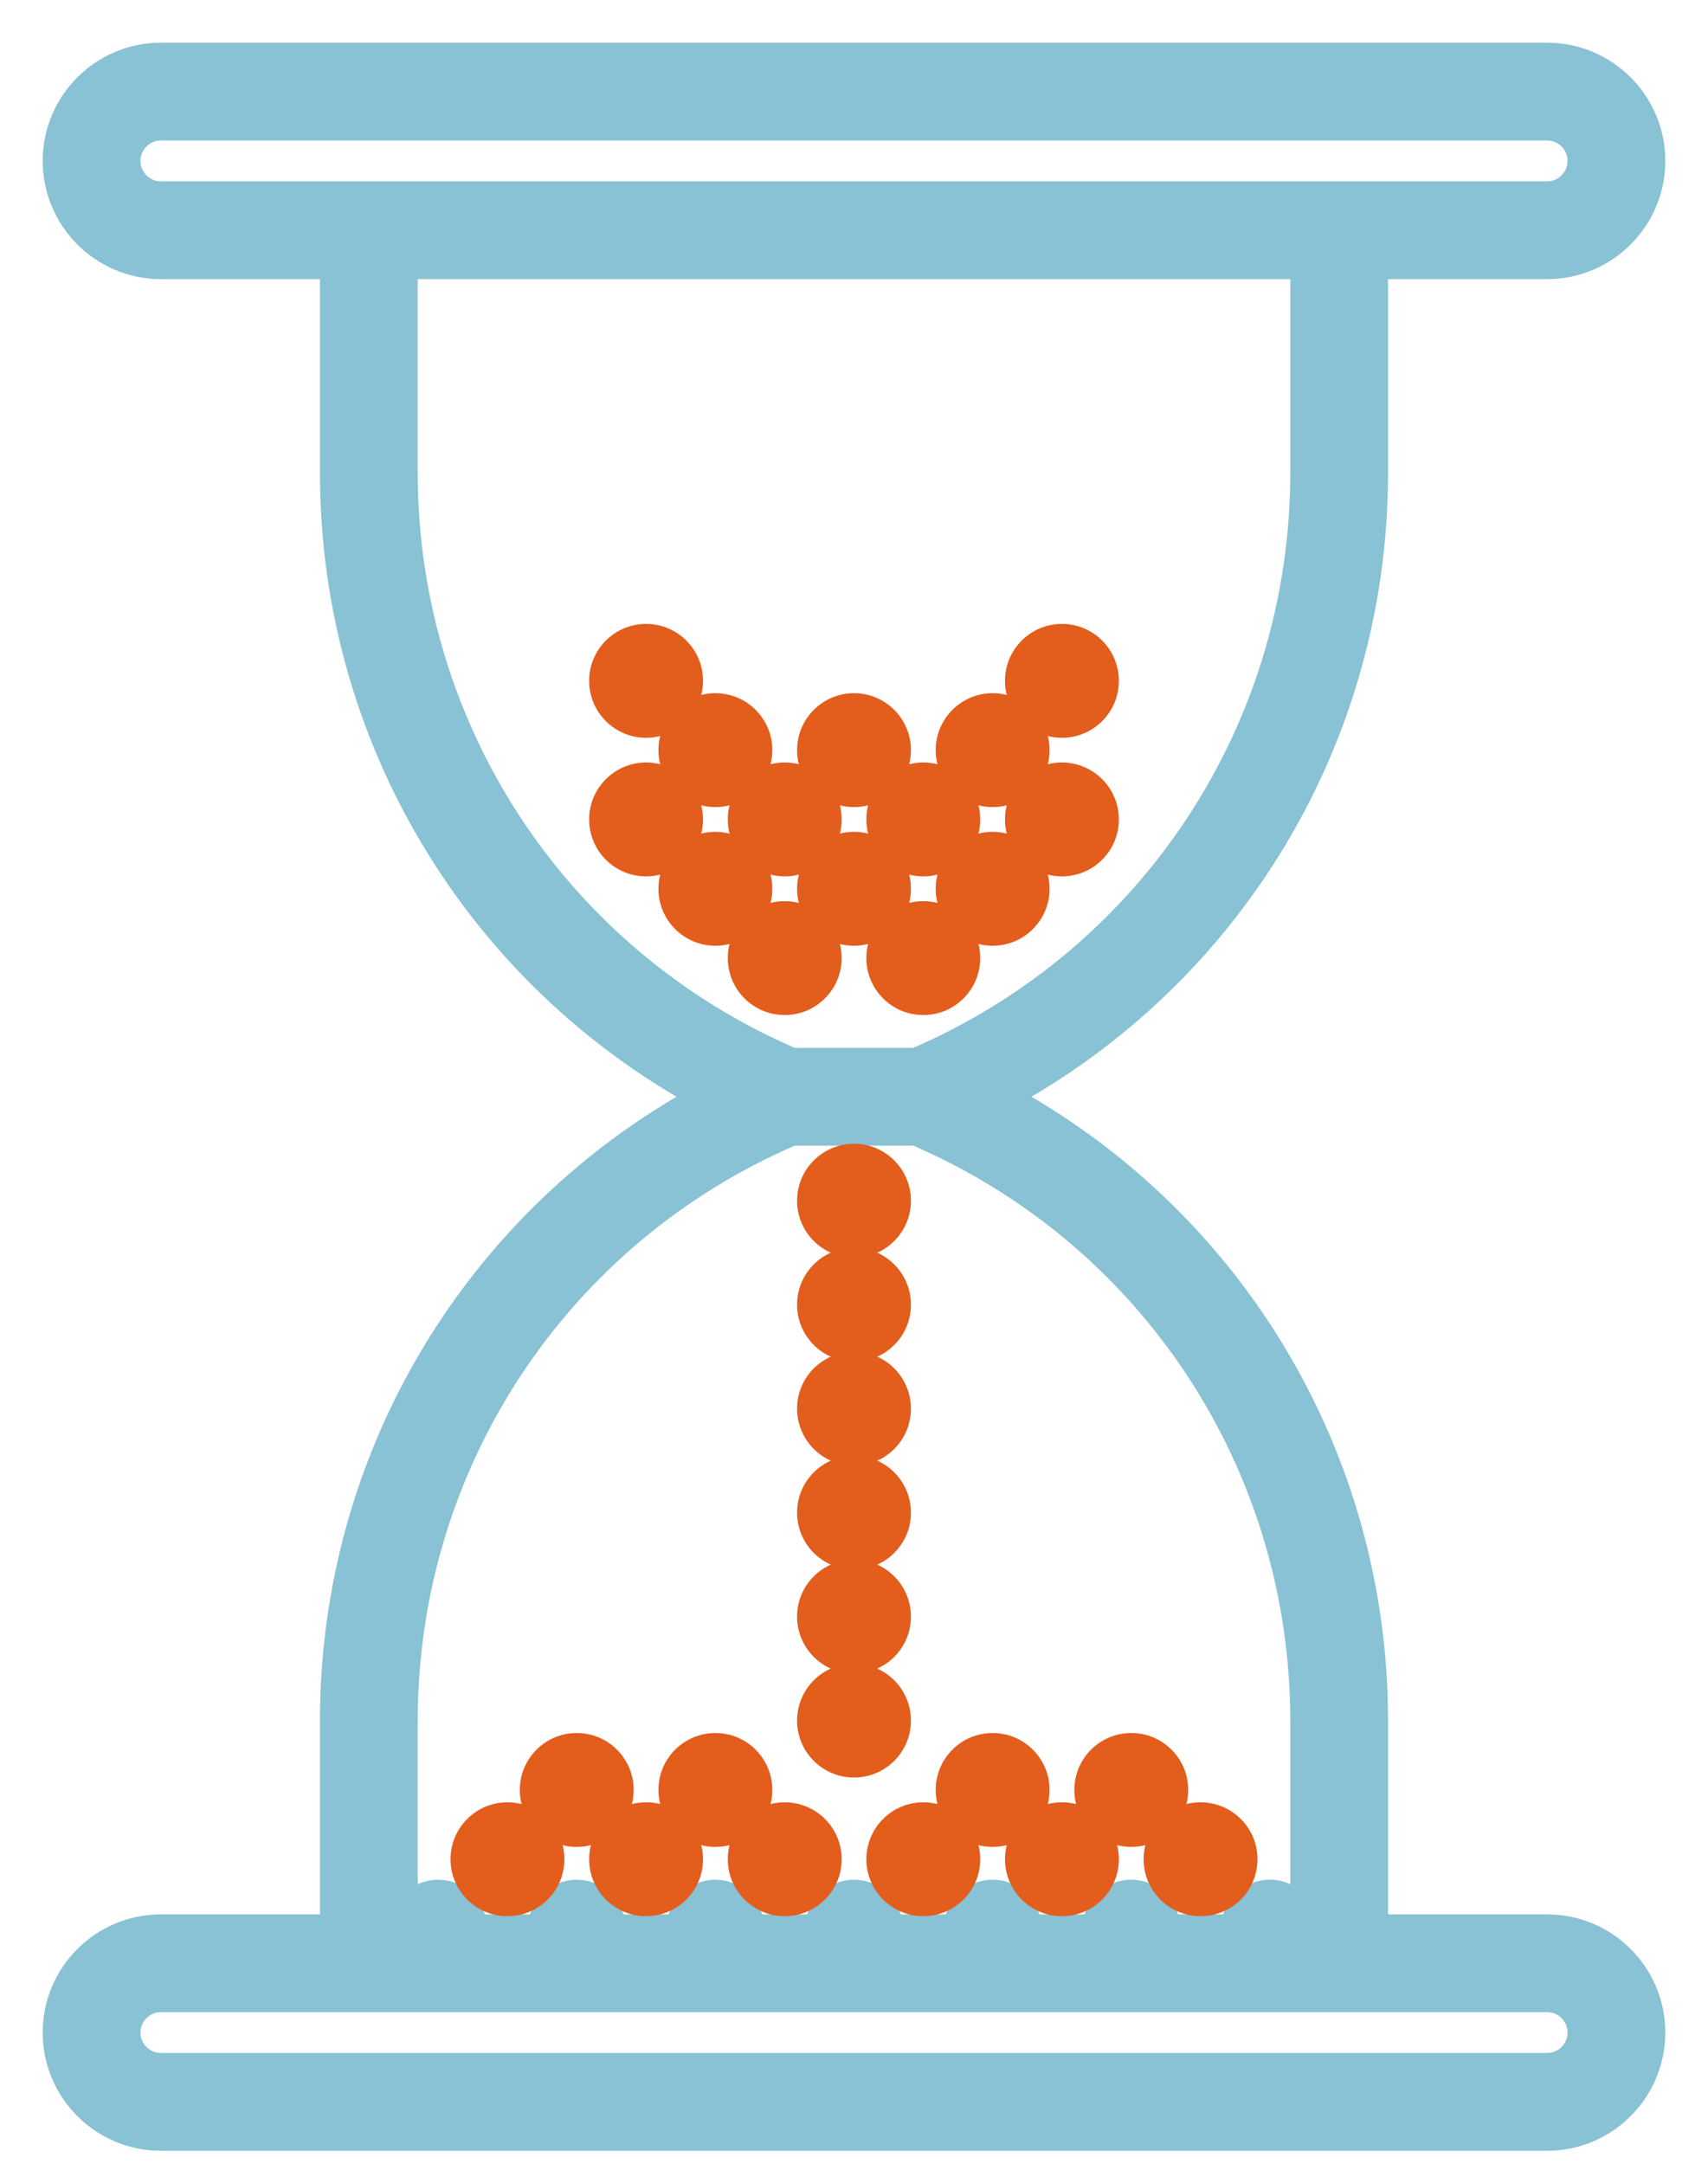 <?xml version="1.0" encoding="UTF-8"?>
<svg width="30px" height="38px" viewBox="0 0 30 38" version="1.1" xmlns="http://www.w3.org/2000/svg" xmlns:xlink="http://www.w3.org/1999/xlink">
    <!-- Generator: sketchtool 52.5 (67469) - http://www.bohemiancoding.com/sketch -->
    <title>95BA2AFB-6594-470A-93FA-4724A277A8EA</title>
    <desc>Created with sketchtool.</desc>
    <g id="Page-1" stroke="none" stroke-width="1" fill="none" fill-rule="evenodd">
        <g id="P2E-PORTFOLIO-Copy-12" transform="translate(-737, -5419)">
            <g id="Group-79" transform="translate(-13, 5041)">
                <g id="Group-81" transform="translate(108, 166)">
                    <g id="Group-34-Copy-2" transform="translate(595, 177)">
                        <g id="Group-4">
                            <g id="Group-6">
                                <g id="Group-5">
                                    <g id="hourglass" transform="translate(48, 36)">
                                        <path d="M26.174,32.87 L23.13,32.87 L23.13,29.217 C23.13,24.597 20.606,20.428 16.609,18.261 C20.606,16.094 23.13,11.925 23.13,7.304 L23.13,3.652 L26.174,3.652 C27.181,3.652 28,2.833 28,1.826 C28,0.819 27.181,0 26.174,0 L1.826,0 C0.819,0 0,0.819 0,1.826 C0,2.833 0.819,3.652 1.826,3.652 L4.87,3.652 L4.87,7.304 C4.87,11.925 7.394,16.094 11.391,18.261 C7.394,20.428 4.87,24.597 4.87,29.217 L4.87,32.87 L1.826,32.87 C0.819,32.87 0,33.689 0,34.696 C0,35.702 0.819,36.522 1.826,36.522 L26.174,36.522 C27.181,36.522 28,35.702 28,34.696 C28,33.689 27.181,32.87 26.174,32.87 Z M1.826,2.435 C1.491,2.435 1.217,2.162 1.217,1.826 C1.217,1.49 1.491,1.217 1.826,1.217 L26.174,1.217 C26.509,1.217 26.783,1.49 26.783,1.826 C26.783,2.162 26.509,2.435 26.174,2.435 L23.13,2.435 L4.87,2.435 L1.826,2.435 Z M6.087,7.304 L6.087,3.652 L21.913,3.652 L21.913,7.304 C21.913,11.825 19.24,15.874 15.094,17.652 L12.906,17.652 C8.76,15.874 6.087,11.825 6.087,7.304 Z M6.087,29.217 C6.087,24.697 8.76,20.648 12.906,18.87 L15.094,18.87 C19.24,20.648 21.913,24.697 21.913,29.217 L21.913,32.87 C21.913,32.534 21.64,32.261 21.304,32.261 C20.968,32.261 20.696,32.534 20.696,32.87 L19.478,32.87 C19.478,32.534 19.206,32.261 18.87,32.261 C18.534,32.261 18.261,32.534 18.261,32.87 L17.043,32.87 C17.043,32.534 16.771,32.261 16.435,32.261 C16.099,32.261 15.826,32.534 15.826,32.87 L14.609,32.87 C14.609,32.534 14.336,32.261 14,32.261 C13.664,32.261 13.391,32.534 13.391,32.87 L12.174,32.87 C12.174,32.534 11.901,32.261 11.565,32.261 C11.229,32.261 10.957,32.534 10.957,32.87 L9.739,32.87 C9.739,32.534 9.466,32.261 9.13,32.261 C8.794,32.261 8.522,32.534 8.522,32.87 L7.304,32.87 C7.304,32.534 7.032,32.261 6.696,32.261 C6.36,32.261 6.087,32.534 6.087,32.87 L6.087,29.217 Z M26.174,35.304 L1.826,35.304 C1.491,35.304 1.217,35.032 1.217,34.696 C1.217,34.36 1.491,34.087 1.826,34.087 L4.87,34.087 L23.13,34.087 L26.174,34.087 C26.509,34.087 26.783,34.36 26.783,34.696 C26.783,35.032 26.509,35.304 26.174,35.304 Z" id="Shape" stroke="#88C2D4" stroke-width="0.5" fill="#88C2D4" fill-rule="nonzero"></path>
                                        <circle id="Oval" fill="#E35D1C" cx="7.913" cy="31.652" r="1"></circle>
                                        <circle id="Oval" fill="#E35D1C" cx="10.348" cy="31.652" r="1"></circle>
                                        <circle id="Oval" fill="#E35D1C" cx="12.783" cy="31.652" r="1"></circle>
                                        <circle id="Oval" fill="#E35D1C" cx="15.217" cy="31.652" r="1"></circle>
                                        <circle id="Oval" fill="#E35D1C" cx="17.652" cy="31.652" r="1"></circle>
                                        <circle id="Oval" fill="#E35D1C" cx="20.087" cy="31.652" r="1"></circle>
                                        <circle id="Oval" fill="#E35D1C" cx="9.13" cy="30.435" r="1"></circle>
                                        <circle id="Oval" fill="#E35D1C" cx="11.565" cy="30.435" r="1"></circle>
                                        <circle id="Oval" fill="#E35D1C" cx="14" cy="20.087" r="1"></circle>
                                        <circle id="Oval" fill="#E35D1C" cx="10.348" cy="13.391" r="1"></circle>
                                        <circle id="Oval" fill="#E35D1C" cx="12.783" cy="13.391" r="1"></circle>
                                        <circle id="Oval" fill="#E35D1C" cx="15.217" cy="13.391" r="1"></circle>
                                        <circle id="Oval" fill="#E35D1C" cx="17.652" cy="13.391" r="1"></circle>
                                        <circle id="Oval" fill="#E35D1C" cx="16.435" cy="12.174" r="1"></circle>
                                        <circle id="Oval" fill="#E35D1C" cx="17.652" cy="10.957" r="1"></circle>
                                        <circle id="Oval" fill="#E35D1C" cx="11.565" cy="12.174" r="1"></circle>
                                        <circle id="Oval" fill="#E35D1C" cx="14" cy="12.174" r="1"></circle>
                                        <circle id="Oval" fill="#E35D1C" cx="10.348" cy="10.957" r="1"></circle>
                                        <circle id="Oval" fill="#E35D1C" cx="11.565" cy="14.609" r="1"></circle>
                                        <circle id="Oval" fill="#E35D1C" cx="12.783" cy="15.826" r="1"></circle>
                                        <circle id="Oval" fill="#E35D1C" cx="15.217" cy="15.826" r="1"></circle>
                                        <circle id="Oval" fill="#E35D1C" cx="14" cy="14.609" r="1"></circle>
                                        <circle id="Oval" fill="#E35D1C" cx="16.435" cy="14.609" r="1"></circle>
                                        <circle id="Oval" fill="#E35D1C" cx="14" cy="21.913" r="1"></circle>
                                        <circle id="Oval" fill="#E35D1C" cx="14" cy="23.739" r="1"></circle>
                                        <circle id="Oval" fill="#E35D1C" cx="14" cy="25.565" r="1"></circle>
                                        <circle id="Oval" fill="#E35D1C" cx="14" cy="27.391" r="1"></circle>
                                        <circle id="Oval" fill="#E35D1C" cx="14" cy="29.217" r="1"></circle>
                                        <circle id="Oval" fill="#E35D1C" cx="16.435" cy="30.435" r="1"></circle>
                                        <circle id="Oval" fill="#E35D1C" cx="18.87" cy="30.435" r="1"></circle>
                                    </g>
                                </g>
                            </g>
                        </g>
                    </g>
                </g>
            </g>
        </g>
    </g>
</svg>